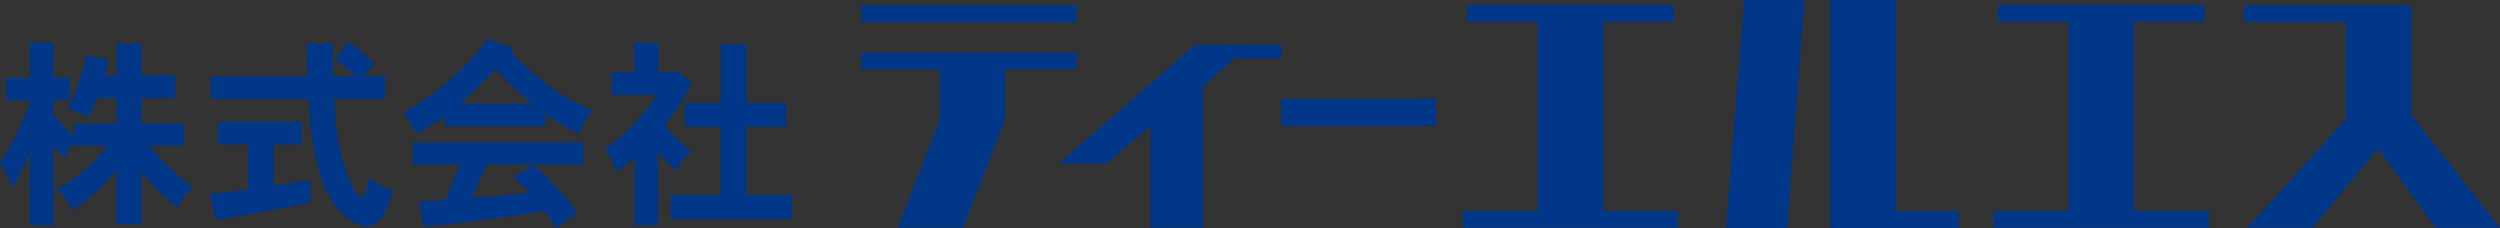 <?xml version="1.0" encoding="UTF-8"?><svg id="b" xmlns="http://www.w3.org/2000/svg" xmlns:xlink="http://www.w3.org/1999/xlink" viewBox="0 0 353.58 32.28"><rect x="0" y="0" width="353.58" height="32.28" fill="#333333" stroke="none"/><defs><style>.o{fill:url(#e);}.o,.p,.q,.r,.s,.t,.u,.v,.w,.x,.y{stroke-width:0px;}.p{fill:url(#g);}.q{fill:url(#i);}.r{fill:url(#l);}.s{fill:url(#n);}.t{fill:url(#h);}.u{fill:url(#j);}.v{fill:url(#d);}.w{fill:url(#f);}.x{fill:url(#m);}.y{fill:url(#k);}</style><radialGradient id="d" cx="13.62" cy="18.94" fx="13.62" fy="18.94" r="13.27" gradientUnits="userSpaceOnUse"><stop offset="0" stop-color="#0094de"/><stop offset="0" stop-color="#fff"/><stop offset="0" stop-color="#f5f7fa"/><stop offset="0" stop-color="#c7d3e5"/><stop offset="0" stop-color="#9cb1d1"/><stop offset="0" stop-color="#7794bf"/><stop offset="0" stop-color="#567ab0"/><stop offset="0" stop-color="#3b65a3"/><stop offset="0" stop-color="#255499"/><stop offset="0" stop-color="#144791"/><stop offset="0" stop-color="#083d8c"/><stop offset="0" stop-color="#013888"/><stop offset="0" stop-color="#003788"/></radialGradient><radialGradient id="e" cx="42.65" cy="18.99" fx="42.65" fy="18.99" r="13.01" xlink:href="#d"/><radialGradient id="f" cx="70.45" cy="18.88" fx="70.45" fy="18.88" r="13.4" xlink:href="#d"/><radialGradient id="g" cx="98.76" fx="98.76" r="13.07" xlink:href="#d"/><radialGradient id="h" cx="137.03" cy="16.48" fx="137.03" fy="16.48" r="15.49" xlink:href="#d"/><radialGradient id="i" cx="165.5" cy="19.28" fx="165.5" fy="19.28" r="14.42" xlink:href="#d"/><radialGradient id="j" cx="222.12" cy="16.45" fx="222.12" fy="16.45" r="15.5" xlink:href="#d"/><radialGradient id="k" cx="260.56" cy="16.14" fx="260.56" fy="16.14" r="16.31" xlink:href="#d"/><radialGradient id="l" cx="297.19" cy="16.45" fx="297.19" fy="16.45" r="15.5" xlink:href="#d"/><radialGradient id="m" cx="335.46" cy="16.48" fx="335.46" fy="16.48" r="16.98" xlink:href="#d"/><radialGradient id="n" cx="192.16" cy="15.89" fx="192.16" fy="15.89" r="7.86" xlink:href="#d"/></defs><g id="c"><path class="v" d="M4.21,10.98v-4.94h3.37v4.94h2.33v3.22h-2.33v2.08c1.02,1.17,1.96,2.13,2.87,2.93v-1.71h6.01v-3.61h-2.73c-.34.91-.74,1.79-1.17,2.71-1.02-.58-2.02-.94-2.99-1.12,1.11-2.25,1.99-4.81,2.67-7.66l3.1.69c-.17.71-.34,1.42-.54,2.13h1.65v-4.5h3.56v4.5h4.78v3.24h-4.78v3.61h6.01v3.11h-4.93c2.11,2.45,4.16,4.41,6.15,5.89-1.03,1.02-1.71,1.99-2.05,2.91-1.82-1.31-3.53-2.99-5.18-5.04v7.37h-3.56v-7.62c-1.99,2.45-4.04,4.3-6.17,5.61-.52-1.03-1.23-2.03-2.17-2.99,2.73-1.54,5.1-3.56,7.09-6.12h-4.76v-.6c-.6.91-1.02,1.73-1.25,2.48-.51-.51-1.06-1.15-1.62-1.85v11.22h-3.37v-10.08c-.74,1.6-1.56,3.22-2.42,4.85-.46-1.37-1.05-2.54-1.79-3.56,1.82-2.77,3.22-5.64,4.21-8.63v-.22H.88v-3.22h3.33Z"/><path class="o" d="M43.47,10.76c-.06-1.42-.06-2.96-.06-4.61h3.67c0,1.68,0,3.22.06,4.61h3.07c-.88-.85-1.82-1.65-2.84-2.39l1.9-2.45c1.35.96,2.6,2,3.76,3.14l-1.65,1.7h3.11v3.24h-7.23c.11,2.23.25,3.97.48,5.27.37,2.5.94,4.55,1.71,6.21.63,1.47,1.2,2.3,1.71,2.48.46-.21.8-1.14,1-2.8,1.22.84,2.36,1.46,3.45,1.85-.6,2.05-1.2,3.39-1.82,4.07-.46.51-1.08.83-1.85.97-1.13-.15-2.13-.57-2.96-1.31-1.05-.83-1.93-1.97-2.68-3.44-.85-1.59-1.54-3.99-2.08-7.17-.28-1.68-.48-3.73-.6-6.13h-13.81v-3.24h13.66ZM42.7,17.22v3.22h-3.96v5.81c1.65-.22,3.36-.51,5.18-.85v3.33l-13.44,2.45-.79-3.79c1.65-.12,3.44-.31,5.38-.6v-6.35h-4.27v-3.22h11.9Z"/><path class="w" d="M65.13,14.66c1.6-1.42,3.25-3.07,4.9-4.9,1.93,2.05,3.67,3.67,5.24,4.9h-10.14ZM69.06,5.49c-3.53,4.53-7.54,8-12.01,10.45.74.97,1.34,1.96,1.73,3,1.46-.69,2.85-1.53,4.16-2.51v1.46h14.23v-1.79c1.7,1.28,3.3,2.22,4.72,2.85.42-1.2,1.08-2.31,1.94-3.33-3.02-1.31-5.36-2.68-6.95-4.07-1.54-1.17-3.11-2.6-4.67-4.28l.4-.45-3.56-1.31ZM58.39,20.15v3.13h6.69l-2.11,5.04c-1.31.09-2.53.15-3.7.17l.63,3.56c6-.54,11.7-1.28,17.11-2.23.57.78,1.11,1.59,1.65,2.45l2.96-2.11c-1.76-2.62-3.87-4.92-6.32-6.89l-2.67,1.82c.77.68,1.51,1.39,2.25,2.14-2.91.33-5.64.59-8.17.79l2.16-4.75h13.63v-3.13h-24.11Z"/><path class="p" d="M93.15,6.04v4.18h2.39l.31-.17,2.05,1.74c-1.2,2.21-2.48,4.18-3.87,5.89,1.11,1.48,2.36,2.71,3.73,3.7-1.03.91-1.74,1.83-2.14,2.8-.85-.74-1.57-1.51-2.17-2.34l-.37-.42v10.44h-3.35v-9.59c-.91.85-1.8,1.57-2.62,2.14-.23-1.14-.74-2.28-1.59-3.39,1.76-1.11,3.26-2.42,4.52-3.93,1.02-1.08,1.99-2.28,2.84-3.65h-6.37v-3.21h3.16v-4.18h3.48ZM101.92,14.6V6.26h3.67v8.34h5.61v3.33h-5.61v9.62h6.4v3.45h-17.14v-3.45h7.06v-9.62h-5.06v-3.33h5.06Z"/><path class="t" d="M121.8,7.41v2.41h11.1v7.06l-5.92,15.34h9.26l5.91-15.34v-7.06h10.11v-2.41h-30.45ZM121.8,3.14h30.45V.73h-30.45v2.41Z"/><polygon class="q" points="169.06 6.33 149.75 23.13 156.48 23.15 162.72 17.86 162.72 32.22 170.15 32.22 170.15 12.28 174.61 8.25 181.24 8.25 181.24 6.33 169.06 6.33"/><polygon class="u" points="207.51 .68 207.51 3.09 217.5 3.09 217.5 29.82 206.9 29.82 206.9 32.23 237.34 32.23 237.34 29.82 226.75 29.82 226.75 3.09 236.73 3.09 236.73 .68 207.51 .68"/><path class="y" d="M258.86.02v32.22l18.17.04v-2.42h-8.88V.02h-9.29ZM246.69.02l-2.59,32.21,8.67.05,2.43-32.28-8.51.02Z"/><polygon class="r" points="282.57 .68 282.57 3.09 292.56 3.09 292.56 29.82 281.96 29.82 281.96 32.23 312.41 32.23 312.41 29.82 301.81 29.82 301.81 3.09 311.79 3.09 311.79 .68 282.57 .68"/><polygon class="x" points="317.33 .73 317.33 3.14 331.78 3.14 331.78 16.88 317.83 32.23 327.08 32.23 336.34 21.02 344.47 32.23 353.58 32.23 341.08 16.32 341.08 .73 317.33 .73"/><rect class="s" x="181.22" y="13.96" width="21.88" height="3.87"/></g></svg>